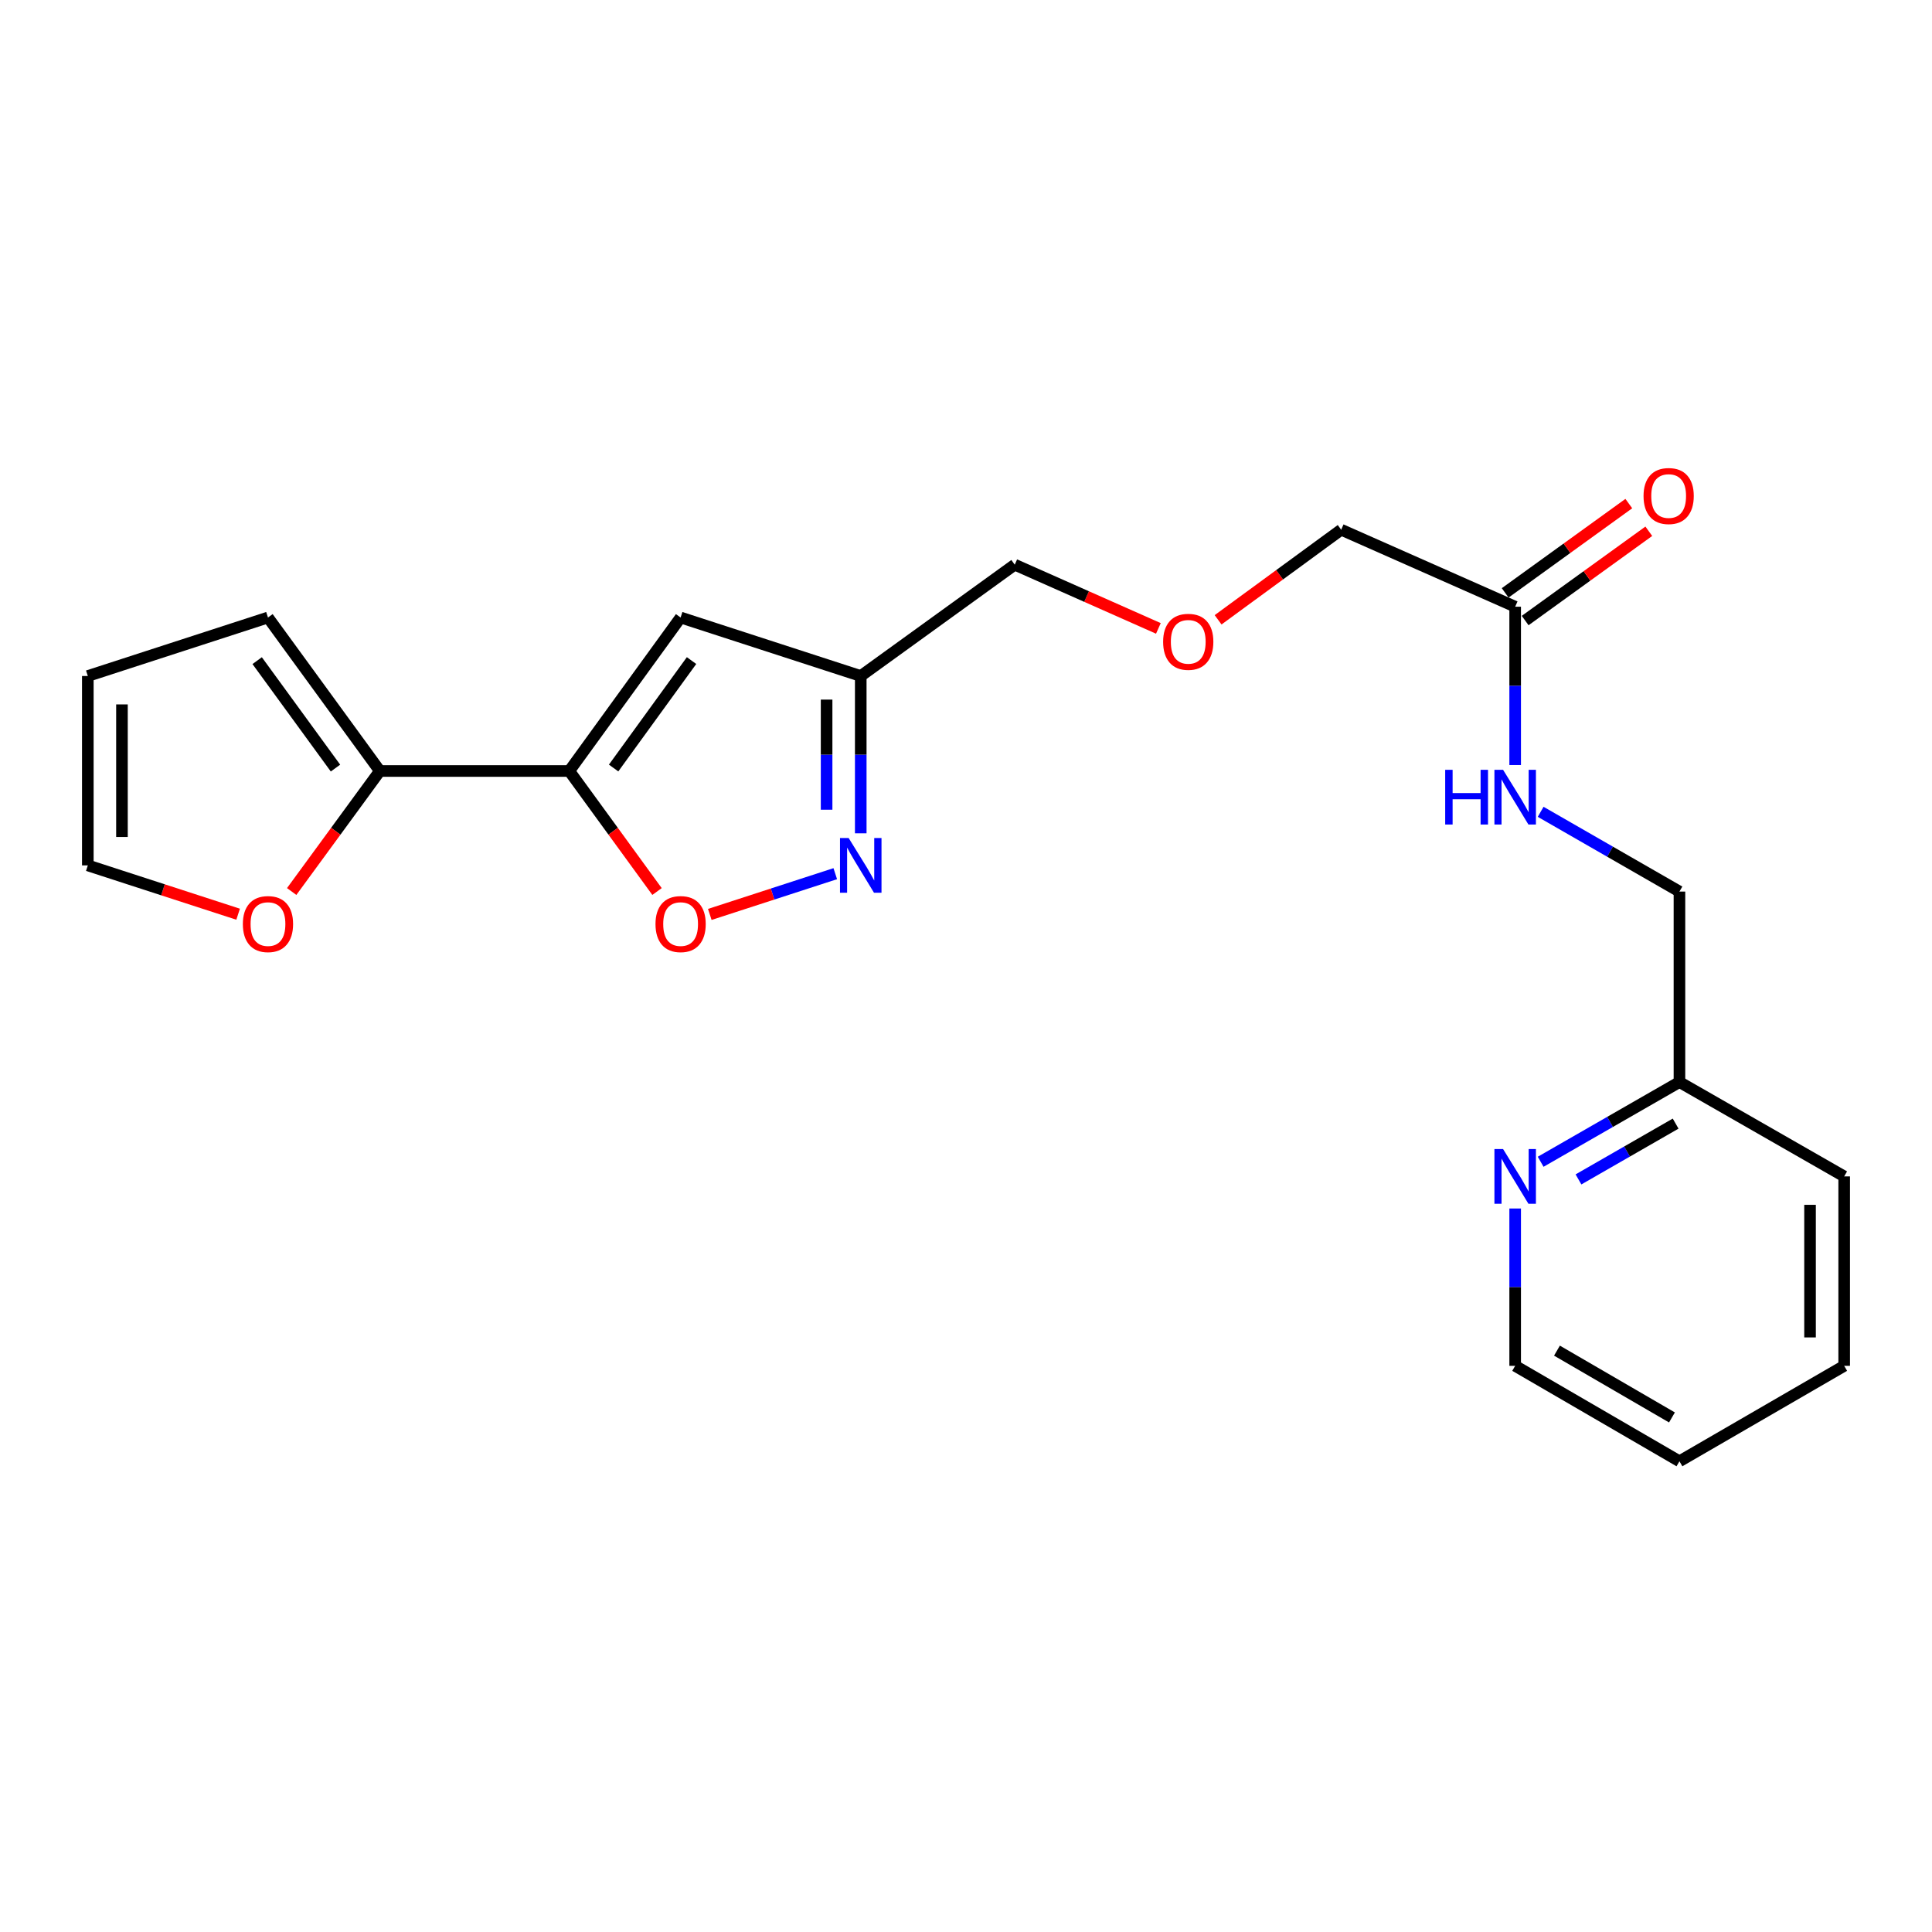 <?xml version='1.0' encoding='iso-8859-1'?>
<svg version='1.1' baseProfile='full'
              xmlns='http://www.w3.org/2000/svg'
                      xmlns:rdkit='http://www.rdkit.org/xml'
                      xmlns:xlink='http://www.w3.org/1999/xlink'
                  xml:space='preserve'
width='1000px' height='1000px' viewBox='0 0 1000 1000'>
<!-- END OF HEADER -->
<rect style='opacity:1.0;fill:#FFFFFF;stroke:none' width='1000' height='1000' x='0' y='0'> </rect>
<path class='bond-0' d='M 294.655,399.065 L 352.284,319.621' style='fill:none;fill-rule:evenodd;stroke:#000000;stroke-width:6px;stroke-linecap:butt;stroke-linejoin:miter;stroke-opacity:1' />
<path class='bond-0' d='M 317.604,397.525 L 357.944,341.914' style='fill:none;fill-rule:evenodd;stroke:#000000;stroke-width:6px;stroke-linecap:butt;stroke-linejoin:miter;stroke-opacity:1' />
<path class='bond-2' d='M 294.655,399.065 L 317.365,430.256' style='fill:none;fill-rule:evenodd;stroke:#000000;stroke-width:6px;stroke-linecap:butt;stroke-linejoin:miter;stroke-opacity:1' />
<path class='bond-2' d='M 317.365,430.256 L 340.076,461.447' style='fill:none;fill-rule:evenodd;stroke:#FF0000;stroke-width:6px;stroke-linecap:butt;stroke-linejoin:miter;stroke-opacity:1' />
<path class='bond-3' d='M 294.655,399.065 L 196.616,399.065' style='fill:none;fill-rule:evenodd;stroke:#000000;stroke-width:6px;stroke-linecap:butt;stroke-linejoin:miter;stroke-opacity:1' />
<path class='bond-4' d='M 352.284,319.621 L 445.522,349.899' style='fill:none;fill-rule:evenodd;stroke:#000000;stroke-width:6px;stroke-linecap:butt;stroke-linejoin:miter;stroke-opacity:1' />
<path class='bond-1' d='M 432.331,452.212 L 399.86,462.76' style='fill:none;fill-rule:evenodd;stroke:#0000FF;stroke-width:6px;stroke-linecap:butt;stroke-linejoin:miter;stroke-opacity:1' />
<path class='bond-1' d='M 399.86,462.76 L 367.388,473.308' style='fill:none;fill-rule:evenodd;stroke:#FF0000;stroke-width:6px;stroke-linecap:butt;stroke-linejoin:miter;stroke-opacity:1' />
<path class='bond-22' d='M 445.522,431.317 L 445.522,390.608' style='fill:none;fill-rule:evenodd;stroke:#0000FF;stroke-width:6px;stroke-linecap:butt;stroke-linejoin:miter;stroke-opacity:1' />
<path class='bond-22' d='M 445.522,390.608 L 445.522,349.899' style='fill:none;fill-rule:evenodd;stroke:#000000;stroke-width:6px;stroke-linecap:butt;stroke-linejoin:miter;stroke-opacity:1' />
<path class='bond-22' d='M 427.85,419.104 L 427.85,390.608' style='fill:none;fill-rule:evenodd;stroke:#0000FF;stroke-width:6px;stroke-linecap:butt;stroke-linejoin:miter;stroke-opacity:1' />
<path class='bond-22' d='M 427.85,390.608 L 427.85,362.111' style='fill:none;fill-rule:evenodd;stroke:#000000;stroke-width:6px;stroke-linecap:butt;stroke-linejoin:miter;stroke-opacity:1' />
<path class='bond-5' d='M 196.616,399.065 L 173.795,430.254' style='fill:none;fill-rule:evenodd;stroke:#000000;stroke-width:6px;stroke-linecap:butt;stroke-linejoin:miter;stroke-opacity:1' />
<path class='bond-5' d='M 173.795,430.254 L 150.974,461.443' style='fill:none;fill-rule:evenodd;stroke:#FF0000;stroke-width:6px;stroke-linecap:butt;stroke-linejoin:miter;stroke-opacity:1' />
<path class='bond-7' d='M 196.616,399.065 L 138.702,319.621' style='fill:none;fill-rule:evenodd;stroke:#000000;stroke-width:6px;stroke-linecap:butt;stroke-linejoin:miter;stroke-opacity:1' />
<path class='bond-7' d='M 173.649,397.559 L 133.109,341.948' style='fill:none;fill-rule:evenodd;stroke:#000000;stroke-width:6px;stroke-linecap:butt;stroke-linejoin:miter;stroke-opacity:1' />
<path class='bond-16' d='M 445.522,349.899 L 525.231,292.279' style='fill:none;fill-rule:evenodd;stroke:#000000;stroke-width:6px;stroke-linecap:butt;stroke-linejoin:miter;stroke-opacity:1' />
<path class='bond-10' d='M 123.251,473.196 L 84.353,460.562' style='fill:none;fill-rule:evenodd;stroke:#FF0000;stroke-width:6px;stroke-linecap:butt;stroke-linejoin:miter;stroke-opacity:1' />
<path class='bond-10' d='M 84.353,460.562 L 45.455,447.927' style='fill:none;fill-rule:evenodd;stroke:#000000;stroke-width:6px;stroke-linecap:butt;stroke-linejoin:miter;stroke-opacity:1' />
<path class='bond-6' d='M 784.249,314.035 L 694.192,274.175' style='fill:none;fill-rule:evenodd;stroke:#000000;stroke-width:6px;stroke-linecap:butt;stroke-linejoin:miter;stroke-opacity:1' />
<path class='bond-8' d='M 784.249,314.035 L 784.249,355.012' style='fill:none;fill-rule:evenodd;stroke:#000000;stroke-width:6px;stroke-linecap:butt;stroke-linejoin:miter;stroke-opacity:1' />
<path class='bond-8' d='M 784.249,355.012 L 784.249,395.989' style='fill:none;fill-rule:evenodd;stroke:#0000FF;stroke-width:6px;stroke-linecap:butt;stroke-linejoin:miter;stroke-opacity:1' />
<path class='bond-12' d='M 789.422,321.198 L 821.419,298.09' style='fill:none;fill-rule:evenodd;stroke:#000000;stroke-width:6px;stroke-linecap:butt;stroke-linejoin:miter;stroke-opacity:1' />
<path class='bond-12' d='M 821.419,298.09 L 853.417,274.982' style='fill:none;fill-rule:evenodd;stroke:#FF0000;stroke-width:6px;stroke-linecap:butt;stroke-linejoin:miter;stroke-opacity:1' />
<path class='bond-12' d='M 779.076,306.872 L 811.073,283.764' style='fill:none;fill-rule:evenodd;stroke:#000000;stroke-width:6px;stroke-linecap:butt;stroke-linejoin:miter;stroke-opacity:1' />
<path class='bond-12' d='M 811.073,283.764 L 843.07,260.655' style='fill:none;fill-rule:evenodd;stroke:#FF0000;stroke-width:6px;stroke-linecap:butt;stroke-linejoin:miter;stroke-opacity:1' />
<path class='bond-11' d='M 138.702,319.621 L 45.455,349.899' style='fill:none;fill-rule:evenodd;stroke:#000000;stroke-width:6px;stroke-linecap:butt;stroke-linejoin:miter;stroke-opacity:1' />
<path class='bond-14' d='M 797.441,420.194 L 833.36,440.835' style='fill:none;fill-rule:evenodd;stroke:#0000FF;stroke-width:6px;stroke-linecap:butt;stroke-linejoin:miter;stroke-opacity:1' />
<path class='bond-14' d='M 833.36,440.835 L 869.28,461.476' style='fill:none;fill-rule:evenodd;stroke:#000000;stroke-width:6px;stroke-linecap:butt;stroke-linejoin:miter;stroke-opacity:1' />
<path class='bond-9' d='M 797.441,601.329 L 833.36,580.697' style='fill:none;fill-rule:evenodd;stroke:#0000FF;stroke-width:6px;stroke-linecap:butt;stroke-linejoin:miter;stroke-opacity:1' />
<path class='bond-9' d='M 833.36,580.697 L 869.28,560.064' style='fill:none;fill-rule:evenodd;stroke:#000000;stroke-width:6px;stroke-linecap:butt;stroke-linejoin:miter;stroke-opacity:1' />
<path class='bond-9' d='M 817.019,610.463 L 842.162,596.02' style='fill:none;fill-rule:evenodd;stroke:#0000FF;stroke-width:6px;stroke-linecap:butt;stroke-linejoin:miter;stroke-opacity:1' />
<path class='bond-9' d='M 842.162,596.02 L 867.306,581.578' style='fill:none;fill-rule:evenodd;stroke:#000000;stroke-width:6px;stroke-linecap:butt;stroke-linejoin:miter;stroke-opacity:1' />
<path class='bond-18' d='M 784.249,625.518 L 784.249,666.237' style='fill:none;fill-rule:evenodd;stroke:#0000FF;stroke-width:6px;stroke-linecap:butt;stroke-linejoin:miter;stroke-opacity:1' />
<path class='bond-18' d='M 784.249,666.237 L 784.249,706.955' style='fill:none;fill-rule:evenodd;stroke:#000000;stroke-width:6px;stroke-linecap:butt;stroke-linejoin:miter;stroke-opacity:1' />
<path class='bond-23' d='M 45.455,447.927 L 45.455,349.899' style='fill:none;fill-rule:evenodd;stroke:#000000;stroke-width:6px;stroke-linecap:butt;stroke-linejoin:miter;stroke-opacity:1' />
<path class='bond-23' d='M 63.126,433.223 L 63.126,364.603' style='fill:none;fill-rule:evenodd;stroke:#000000;stroke-width:6px;stroke-linecap:butt;stroke-linejoin:miter;stroke-opacity:1' />
<path class='bond-13' d='M 869.28,560.064 L 869.28,461.476' style='fill:none;fill-rule:evenodd;stroke:#000000;stroke-width:6px;stroke-linecap:butt;stroke-linejoin:miter;stroke-opacity:1' />
<path class='bond-19' d='M 869.28,560.064 L 954.545,608.907' style='fill:none;fill-rule:evenodd;stroke:#000000;stroke-width:6px;stroke-linecap:butt;stroke-linejoin:miter;stroke-opacity:1' />
<path class='bond-15' d='M 599.577,325.262 L 562.404,308.771' style='fill:none;fill-rule:evenodd;stroke:#FF0000;stroke-width:6px;stroke-linecap:butt;stroke-linejoin:miter;stroke-opacity:1' />
<path class='bond-15' d='M 562.404,308.771 L 525.231,292.279' style='fill:none;fill-rule:evenodd;stroke:#000000;stroke-width:6px;stroke-linecap:butt;stroke-linejoin:miter;stroke-opacity:1' />
<path class='bond-17' d='M 630.485,320.808 L 662.339,297.492' style='fill:none;fill-rule:evenodd;stroke:#FF0000;stroke-width:6px;stroke-linecap:butt;stroke-linejoin:miter;stroke-opacity:1' />
<path class='bond-17' d='M 662.339,297.492 L 694.192,274.175' style='fill:none;fill-rule:evenodd;stroke:#000000;stroke-width:6px;stroke-linecap:butt;stroke-linejoin:miter;stroke-opacity:1' />
<path class='bond-24' d='M 784.249,706.955 L 869.28,756.357' style='fill:none;fill-rule:evenodd;stroke:#000000;stroke-width:6px;stroke-linecap:butt;stroke-linejoin:miter;stroke-opacity:1' />
<path class='bond-24' d='M 805.881,699.086 L 865.403,733.667' style='fill:none;fill-rule:evenodd;stroke:#000000;stroke-width:6px;stroke-linecap:butt;stroke-linejoin:miter;stroke-opacity:1' />
<path class='bond-21' d='M 954.545,608.907 L 954.545,706.955' style='fill:none;fill-rule:evenodd;stroke:#000000;stroke-width:6px;stroke-linecap:butt;stroke-linejoin:miter;stroke-opacity:1' />
<path class='bond-21' d='M 936.874,623.614 L 936.874,692.248' style='fill:none;fill-rule:evenodd;stroke:#000000;stroke-width:6px;stroke-linecap:butt;stroke-linejoin:miter;stroke-opacity:1' />
<path class='bond-20' d='M 869.28,756.357 L 954.545,706.955' style='fill:none;fill-rule:evenodd;stroke:#000000;stroke-width:6px;stroke-linecap:butt;stroke-linejoin:miter;stroke-opacity:1' />
<path  class='atom-2' d='M 439.262 433.767
L 448.542 448.767
Q 449.462 450.247, 450.942 452.927
Q 452.422 455.607, 452.502 455.767
L 452.502 433.767
L 456.262 433.767
L 456.262 462.087
L 452.382 462.087
L 442.422 445.687
Q 441.262 443.767, 440.022 441.567
Q 438.822 439.367, 438.462 438.687
L 438.462 462.087
L 434.782 462.087
L 434.782 433.767
L 439.262 433.767
' fill='#0000FF'/>
<path  class='atom-3' d='M 339.284 478.295
Q 339.284 471.495, 342.644 467.695
Q 346.004 463.895, 352.284 463.895
Q 358.564 463.895, 361.924 467.695
Q 365.284 471.495, 365.284 478.295
Q 365.284 485.175, 361.884 489.095
Q 358.484 492.975, 352.284 492.975
Q 346.044 492.975, 342.644 489.095
Q 339.284 485.215, 339.284 478.295
M 352.284 489.775
Q 356.604 489.775, 358.924 486.895
Q 361.284 483.975, 361.284 478.295
Q 361.284 472.735, 358.924 469.935
Q 356.604 467.095, 352.284 467.095
Q 347.964 467.095, 345.604 469.895
Q 343.284 472.695, 343.284 478.295
Q 343.284 484.015, 345.604 486.895
Q 347.964 489.775, 352.284 489.775
' fill='#FF0000'/>
<path  class='atom-6' d='M 125.702 478.295
Q 125.702 471.495, 129.062 467.695
Q 132.422 463.895, 138.702 463.895
Q 144.982 463.895, 148.342 467.695
Q 151.702 471.495, 151.702 478.295
Q 151.702 485.175, 148.302 489.095
Q 144.902 492.975, 138.702 492.975
Q 132.462 492.975, 129.062 489.095
Q 125.702 485.215, 125.702 478.295
M 138.702 489.775
Q 143.022 489.775, 145.342 486.895
Q 147.702 483.975, 147.702 478.295
Q 147.702 472.735, 145.342 469.935
Q 143.022 467.095, 138.702 467.095
Q 134.382 467.095, 132.022 469.895
Q 129.702 472.695, 129.702 478.295
Q 129.702 484.015, 132.022 486.895
Q 134.382 489.775, 138.702 489.775
' fill='#FF0000'/>
<path  class='atom-9' d='M 748.029 398.453
L 751.869 398.453
L 751.869 410.493
L 766.349 410.493
L 766.349 398.453
L 770.189 398.453
L 770.189 426.773
L 766.349 426.773
L 766.349 413.693
L 751.869 413.693
L 751.869 426.773
L 748.029 426.773
L 748.029 398.453
' fill='#0000FF'/>
<path  class='atom-9' d='M 777.989 398.453
L 787.269 413.453
Q 788.189 414.933, 789.669 417.613
Q 791.149 420.293, 791.229 420.453
L 791.229 398.453
L 794.989 398.453
L 794.989 426.773
L 791.109 426.773
L 781.149 410.373
Q 779.989 408.453, 778.749 406.253
Q 777.549 404.053, 777.189 403.373
L 777.189 426.773
L 773.509 426.773
L 773.509 398.453
L 777.989 398.453
' fill='#0000FF'/>
<path  class='atom-10' d='M 777.989 594.747
L 787.269 609.747
Q 788.189 611.227, 789.669 613.907
Q 791.149 616.587, 791.229 616.747
L 791.229 594.747
L 794.989 594.747
L 794.989 623.067
L 791.109 623.067
L 781.149 606.667
Q 779.989 604.747, 778.749 602.547
Q 777.549 600.347, 777.189 599.667
L 777.189 623.067
L 773.509 623.067
L 773.509 594.747
L 777.989 594.747
' fill='#0000FF'/>
<path  class='atom-13' d='M 850.693 256.741
Q 850.693 249.941, 854.053 246.141
Q 857.413 242.341, 863.693 242.341
Q 869.973 242.341, 873.333 246.141
Q 876.693 249.941, 876.693 256.741
Q 876.693 263.621, 873.293 267.541
Q 869.893 271.421, 863.693 271.421
Q 857.453 271.421, 854.053 267.541
Q 850.693 263.661, 850.693 256.741
M 863.693 268.221
Q 868.013 268.221, 870.333 265.341
Q 872.693 262.421, 872.693 256.741
Q 872.693 251.181, 870.333 248.381
Q 868.013 245.541, 863.693 245.541
Q 859.373 245.541, 857.013 248.341
Q 854.693 251.141, 854.693 256.741
Q 854.693 262.461, 857.013 265.341
Q 859.373 268.221, 863.693 268.221
' fill='#FF0000'/>
<path  class='atom-16' d='M 602.033 332.199
Q 602.033 325.399, 605.393 321.599
Q 608.753 317.799, 615.033 317.799
Q 621.313 317.799, 624.673 321.599
Q 628.033 325.399, 628.033 332.199
Q 628.033 339.079, 624.633 342.999
Q 621.233 346.879, 615.033 346.879
Q 608.793 346.879, 605.393 342.999
Q 602.033 339.119, 602.033 332.199
M 615.033 343.679
Q 619.353 343.679, 621.673 340.799
Q 624.033 337.879, 624.033 332.199
Q 624.033 326.639, 621.673 323.839
Q 619.353 320.999, 615.033 320.999
Q 610.713 320.999, 608.353 323.799
Q 606.033 326.599, 606.033 332.199
Q 606.033 337.919, 608.353 340.799
Q 610.713 343.679, 615.033 343.679
' fill='#FF0000'/>
</svg>
